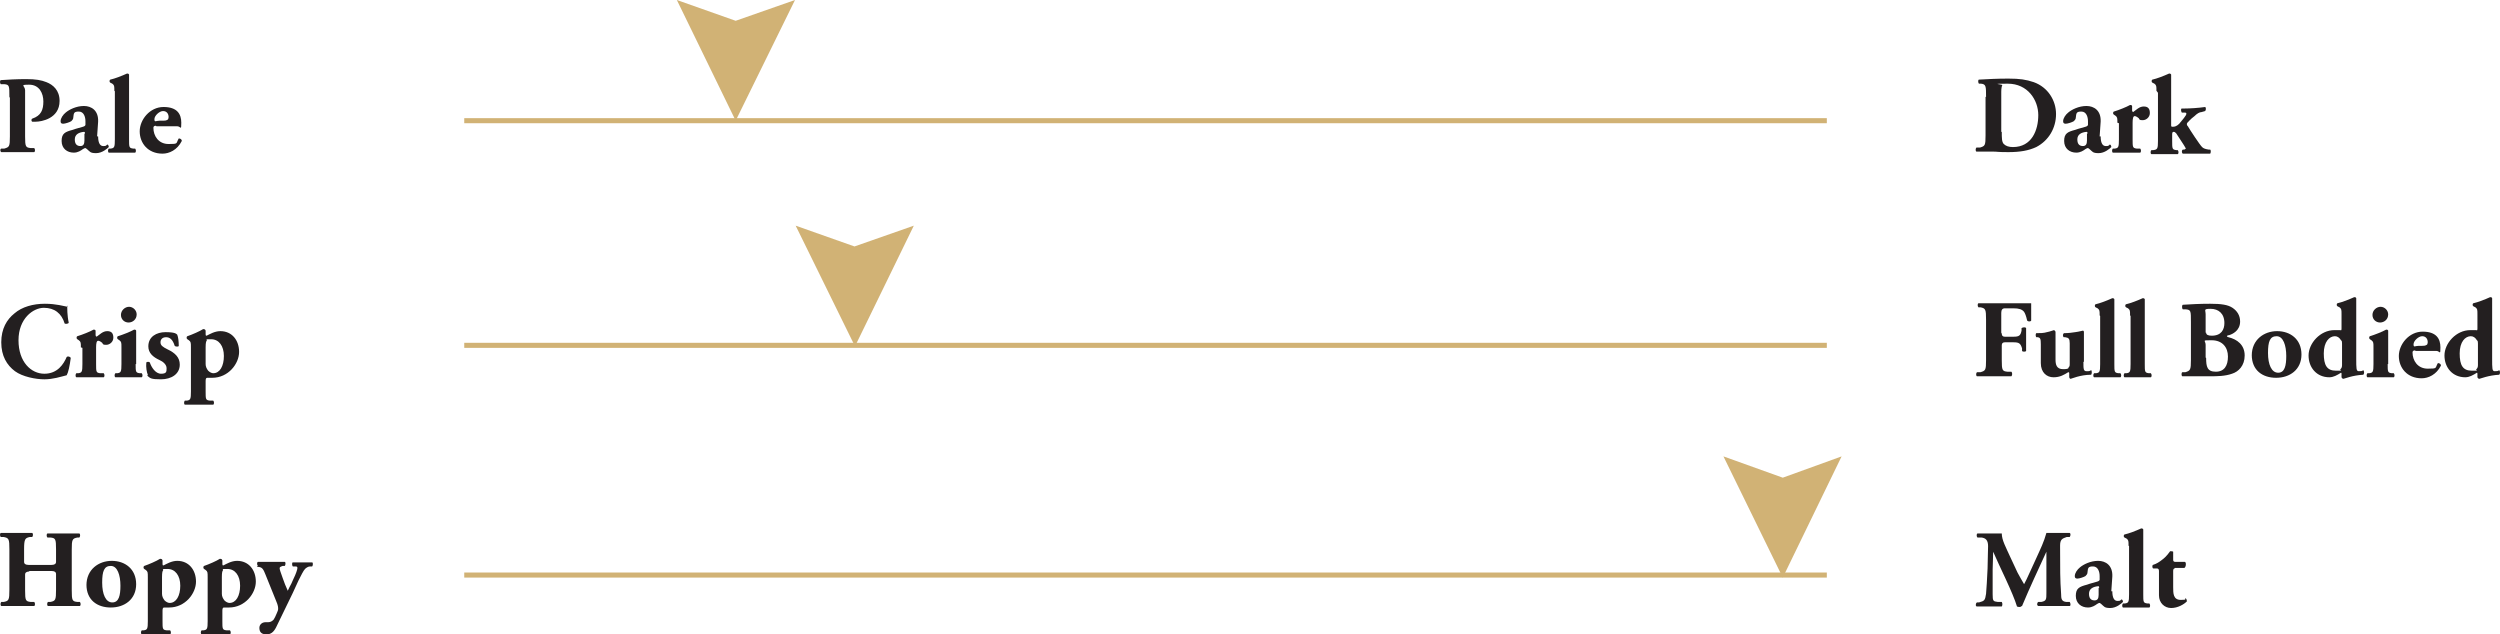 <svg viewBox="0 0 493 125.1" xmlns="http://www.w3.org/2000/svg" id="Layer_1"><defs><style>.cls-1{fill:none;stroke:#d1b275;stroke-miterlimit:10;}.cls-2{fill:#231f20;}.cls-3{fill:#d1b275;}</style></defs><line y2="23.8" x2="360.25" y1="23.8" x1="91.55" class="cls-1"></line><path d="M1.85,19.1c0-2.2,0-2.4-1-2.5H.15c-.2-.2-.2-.7,0-.8,1.4-.1,3.1-.2,5-.2s3,.2,4,.6c1.3.5,2.6,1.6,2.6,3.7,0,3.5-3.6,4.1-4.7,4.1s-.5,0-.7,0c-.2-.1-.2-.5,0-.6,1.8-.6,2.2-1.8,2.2-3.4s-.8-3.3-2.8-3.3-.8.2-.8,1.1v9.1c0,2,.1,2.2,1.1,2.3h.7c.2.2.2.7,0,.8H.25c-.2-.1-.3-.6,0-.7h.6c1-.3,1.1-.4,1.1-2.4v-7.6l-.1-.2Z" class="cls-2"></path><path d="M19.35,26.9c0,1.5.5,1.9,1,1.9s.5,0,.8-.3c.2,0,.3.3.3.5-.3.3-1.3,1.2-2.5,1.2s-1.2-.3-1.8-.8c-.2-.1-.2-.2-.3-.2s-.2,0-.5.2c-.4.3-1,.7-1.8.7-1.3,0-2.4-.8-2.4-2.3s.7-1.8,2.2-2.2c.8-.3,1.4-.4,2-.6.4-.1.5-.3.5-.4v-.7c0-.8-.3-1.9-1.3-1.9s-1,.3-1.1,1.2c0,.3-.2.5-.4.7-.3.2-1.2.5-1.6.5s-.5-.2-.5-.5c0-.6.5-1.3,1-1.7.7-.6,2.1-1.3,3.6-1.3s2.9.9,2.8,3.1l-.2,2.9h.2ZM16.75,26.4c0-.3,0-.4-.2-.4-1,.1-1.8.5-1.8,1.5s.5,1.3,1.1,1.3.8-.4.8-1.1v-1.4l.1.1Z" class="cls-2"></path><path d="M22.55,17.9c0-.9,0-1.1-.4-1.4l-.4-.2c-.2-.1-.2-.5,0-.6.9-.2,2.2-.7,3.3-1.2.1,0,.3,0,.4.2v12.8c0,1.5,0,1.7.8,1.8h.4c.2.2.2.7,0,.8h-5.2c-.2-.1-.2-.6,0-.8h.4c.7-.1.8-.3.8-1.8v-9.5l-.1-.1Z" class="cls-2"></path><path d="M30.75,24.8q-.5,0-.5.4c0,1.6,1,3.2,3,3.2s1.4-.1,2-1.1c.2,0,.6.1.6.5-.9,1.8-2.5,2.5-3.8,2.5-2.9,0-4.5-2.1-4.5-4.4s2-4.8,4.7-4.8,3.5,1.4,3.5,3.1-.1.7-.8.7h-4.1l-.1-.1ZM32.15,23.8c.3,0,.6,0,.9-.2.1,0,.2-.3.2-.5,0-.7-.4-1.2-1.1-1.2s-1.7.9-1.7,1.6.3.3,1,.3h.8-.1Z" class="cls-2"></path><path d="M391.65,19.1c0-2.1,0-2.5-1-2.6h-.4c-.2-.2-.2-.8,0-.8,1.8-.1,3.5-.2,5.8-.2s3.5.2,5,.7c2.8,1,4.4,3.6,4.4,6.3s-1.4,5.2-3.9,6.5c-1.5.7-3.2,1-5.5,1s-2.1-.1-2.9-.1h-3.4c-.2-.1-.2-.6,0-.8h.7c1-.3,1.1-.4,1.1-2.4v-7.6h.1ZM394.75,26c0,1.2,0,2,.4,2.4s1,.6,1.8.6c3.7,0,5-3.3,5-6.3s-2.1-6.2-6-6.2-1,.1-1.1.3c-.1.2-.2.6-.2,1.3v7.9h.1Z" class="cls-2"></path><path d="M414.25,26.9c0,1.5.5,1.9,1,1.9s.5,0,.8-.3c.2,0,.3.3.3.5-.3.3-1.3,1.2-2.5,1.2s-1.2-.3-1.8-.8c-.2-.1-.2-.2-.3-.2s-.2,0-.5.2c-.4.3-1,.7-1.8.7-1.3,0-2.4-.8-2.4-2.3s.7-1.8,2.2-2.2c.8-.3,1.4-.4,2-.6.4-.1.5-.3.5-.4v-.7c0-.8-.3-1.9-1.3-1.9s-1,.3-1.1,1.2c0,.3-.2.5-.4.7-.3.2-1.2.5-1.6.5s-.5-.2-.5-.5c0-.6.5-1.3,1-1.7.7-.6,2.1-1.3,3.6-1.3s2.9.9,2.8,3.1l-.2,2.9h.2ZM411.65,26.4c0-.3,0-.4-.2-.4-1,.1-1.8.5-1.8,1.5s.5,1.3,1.1,1.3.8-.4.8-1.1v-1.4l.1.1Z" class="cls-2"></path><path d="M417.55,24.2c0-.9,0-1.1-.4-1.4l-.3-.2c-.2-.1-.2-.5,0-.6,1-.3,2.5-.9,3.2-1.3.2,0,.3,0,.4.2v.9q0,.2.2.3c.6-.4,1.2-1.1,2.1-1.1s1.2.5,1.2,1.3-.7,1.4-1.4,1.4-.6-.1-.8-.4c-.5-.4-.7-.4-.8-.4-.3,0-.4.5-.4,1.3v3.3c0,1.5,0,1.7.8,1.8h.7c.2.2.2.7,0,.8h-5.4c-.2-.1-.2-.6,0-.8h.4c.7-.1.8-.3.8-1.8v-3.2l-.3-.1Z" class="cls-2"></path><path d="M425.25,17.9c0-.9,0-1.1-.4-1.4l-.4-.2c-.2-.1-.2-.5,0-.6.9-.2,2.2-.7,3.3-1.2.1,0,.3,0,.4.2v10c0,.2,0,.3.3.3.4,0,.8-.1,1.3-.6l.9-1.1c.4-.5.5-.7.5-.9s-.2-.2-.4-.2h-.5c-.2-.3-.2-.8,0-.8h.5c1,0,2.8-.1,4.1-.3.2.1.2.6,0,.8l-.7.2c-.4,0-.9.3-1.4.8-.8.6-1.1,1-1.4,1.3-.1.1-.1.2-.1.3s0,.2.2.4c.4.7,2.3,3.6,2.8,4.1.3.3.7.4,1.3.5h.3c.2.2.1.7,0,.8h-5.4c-.2-.1-.3-.6,0-.8h.3c.2-.1.3-.2.3-.2,0,0-.2-.4-.4-.7l-1.5-2.3c-.2-.2-.3-.3-.5-.3s-.3.1-.3.5v1.3c0,1.5,0,1.7.8,1.8h.3c.2.2.2.7,0,.8h-5.2c-.2-.1-.2-.6,0-.8h.4c.8-.1.9-.3.9-1.8v-9.5l-.3-.4Z" class="cls-2"></path><line y2="68.1" x2="360.25" y1="68.1" x1="91.55" class="cls-1"></line><path d="M13.25,60.2c0,.4,0,2.1.3,3.4,0,.3-.7.3-.8.2-.6-2-2-3.1-4.1-3.1s-5,2.1-5,6.4,2.5,6.6,5.1,6.6,3.8-1.9,4.4-3.3c.2-.2.7-.1.8.2-.2,1.6-.5,2.9-.8,3.4-1.2.3-2.7.8-4.4.8s-4.3-.5-5.8-1.6c-1.6-1.2-2.7-3-2.7-5.7s1.1-4.5,2.6-5.7c1.5-1.3,3.7-1.9,6-1.9s3.8.5,4.5.6l-.1-.3Z" class="cls-2"></path><path d="M15.95,68.5c0-.9,0-1.1-.4-1.4l-.3-.2c-.2-.1-.2-.5,0-.6,1-.3,2.5-.9,3.2-1.3.2,0,.3,0,.4.2v.9q0,.2.2.3c.6-.4,1.2-1.1,2.1-1.1s1.2.5,1.2,1.3-.7,1.4-1.4,1.4-.6-.1-.8-.4c-.5-.4-.7-.4-.8-.4-.3,0-.4.5-.4,1.3v3.3c0,1.5,0,1.7.8,1.8h.7c.2.2.2.7,0,.8h-5.4c-.2-.1-.2-.6,0-.8h.4c.7-.1.8-.3.8-1.8v-3.2l-.3-.1Z" class="cls-2"></path><path d="M26.75,71.8c0,1.5,0,1.7.8,1.8h.4c.2.2.2.7,0,.8h-5.2c-.2-.1-.2-.6,0-.8h.4c.7-.1.8-.3.8-1.8v-3.3c0-.9,0-1.1-.4-1.4l-.3-.2c-.2-.1-.2-.5,0-.6,1-.3,2.5-.9,3.2-1.3.2,0,.3,0,.4.2v6.6h-.1ZM26.95,62c0,1-.8,1.6-1.6,1.6s-1.5-.6-1.5-1.5.8-1.6,1.6-1.6,1.5.7,1.5,1.5Z" class="cls-2"></path><path d="M29.15,73.9c-.2-.4-.4-1.5-.3-2.4.1-.2.6-.2.7,0,.3.9,1.1,2.2,2.2,2.2s1.1-.4,1.1-1.1-.7-1.3-1.4-1.6c-1.3-.6-2.2-1.4-2.2-2.7,0-1.9,1.6-2.8,3.4-2.8s2.1.3,2.3.5c.2.5.3,1.3.3,2.2,0,.2-.6.2-.8,0-.4-1.3-1-1.7-1.7-1.7s-1.1.4-1.1,1,.4.9,1.4,1.4c1.5.7,2.4,1.6,2.4,3,0,1.9-1.7,2.9-3.7,2.9s-2.1-.2-2.7-.7l.1-.2Z" class="cls-2"></path><path d="M37.65,68.5c0-.9,0-1.1-.4-1.4l-.3-.2c-.2-.1-.2-.5,0-.6.9-.3,2.5-1,3.1-1.4.2,0,.4,0,.5.3v.7c0,.2,0,.3.2.3.6-.3,1.6-.9,2.7-.9,2.3,0,3.7,1.8,3.7,4.1s-2.1,5.1-5.3,5.1-.8,0-1,0-.3.2-.3.6v2.1c0,1.5,0,1.7.8,1.8h.7c.2.2.2.7,0,.8h-5.6c-.2-.1-.2-.6,0-.8h.4c.7-.1.8-.3.8-1.8v-8.8.1ZM40.55,71.8c0,.5.2.9.5,1.3.3.3.7.5,1,.5,1.3,0,2.1-1.4,2.1-3.4s-1-3.3-2.5-3.3-.7,0-.9.3c-.1.1-.2.4-.2,1.3v3.5-.2Z" class="cls-2"></path><path d="M394.75,65.8q0,.6.6.6h1.7c1.1,0,1.4-.2,1.6-1.2v-.5c.3-.2.8-.2.9,0v4.5c-.1.2-.7.2-.8,0v-.5c-.3-1-.6-1.2-1.7-1.2h-1.7q-.6,0-.6.6v2.9c0,2,.1,2.2,1.1,2.3h.8c.2.2.2.7,0,.9h-6.8c-.2-.1-.2-.6,0-.8h.7c1-.3,1.1-.4,1.1-2.4v-8c0-2-.1-2.2-1.1-2.4h-.4c-.2-.2-.2-.7,0-.8h10.4v3.4c0,.2-.6.3-.8,0-.2-.9-.4-1.4-.6-1.7-.4-.5-1-.7-2.1-.7h-1.7q-.7,0-.7.9v3.9l.1.2Z" class="cls-2"></path><path d="M410.85,71.4c0,1.3,0,1.8.6,1.8s.6,0,.9-.2c.2,0,.2.8,0,.9-2.1,0-3.9.8-4,.8-.2,0-.2-.1-.3-.3v-.8c0-.2-.1-.2-.2-.2-.8.5-1.6,1-2.9,1s-2.5-.9-2.5-2.8v-3.7c0-1.1-.1-1.3-.6-1.4h-.3c-.2-.3-.1-.7,0-.8.7,0,1.5,0,2.1-.2.6-.1,1.3-.4,1.4-.4s.2.2.3.3v5.5c0,1,.2,1.9,1.5,1.9s1-.3,1.1-.4c.2-.1.2-.4.2-.6v-4.1c0-.9-.2-1.1-.9-1.2h-.3c-.2-.2-.2-.7.1-.8.8,0,1.6-.1,2.2-.2.8-.1,1.4-.3,1.5-.3s.2.1.2.3v5.8l-.1.1Z" class="cls-2"></path><path d="M414.05,62.2c0-.9,0-1.1-.4-1.4l-.4-.2c-.2-.1-.2-.5,0-.6.9-.2,2.2-.7,3.3-1.2.1,0,.3,0,.4.2v12.8c0,1.5,0,1.7.8,1.8h.4c.2.2.2.7,0,.8h-5.2c-.2-.1-.2-.6,0-.8h.4c.7-.1.8-.3.8-1.8v-9.5l-.1-.1Z" class="cls-2"></path><path d="M420.05,62.2c0-.9,0-1.1-.4-1.4l-.4-.2c-.2-.1-.2-.5,0-.6.9-.2,2.2-.7,3.3-1.2.1,0,.3,0,.4.2v12.8c0,1.5,0,1.7.8,1.8h.4c.2.2.2.7,0,.8h-5.2c-.2-.1-.2-.6,0-.8h.4c.7-.1.8-.3.8-1.8v-9.5l-.1-.1Z" class="cls-2"></path><path d="M432.05,63.5c0-2.2,0-2.4-1-2.5h-.6c-.2-.2-.2-.8,0-.9,1.6-.1,3.2-.2,5.4-.2s3.5.2,4.4.8,1.5,1.5,1.5,2.7c0,1.8-1.5,2.5-2.2,2.7-.2,0-.4.1-.4.2s.1.1.3.2c1.7.4,3.2,1.5,3.2,3.6,0,2-1.2,3.2-2.5,3.6-1.4.5-3,.5-4.3.5h-5.5c-.2-.1-.2-.7,0-.8h.6c1-.3,1.1-.5,1.1-2.4v-7.6.1ZM435.05,65.6q0,.6,1.1.6c1.9,0,2.5-1.2,2.5-2.5,0-1.9-1.2-2.8-2.7-2.8s-1,.2-1,1.1v3.6h.1ZM435.05,70.6c0,1.7.2,2.7,1.9,2.7s2.4-1.2,2.4-3-1.1-3.2-3.2-3.2-1.2,0-1.2.9v2.5l.1.1Z" class="cls-2"></path><path d="M444.05,70.1c0-3.1,2.4-4.8,5-4.8s4.8,1.6,4.8,4.6-2.3,4.6-5,4.6-4.8-1.5-4.8-4.5v.1ZM447.25,69.6c0,2.3.7,3.9,2,3.9s1.6-1.4,1.6-3.3c0-2.1-.6-3.9-1.9-3.9s-1.7,1-1.7,3.3Z" class="cls-2"></path><path d="M464.65,70.7c0,2,0,2.5.5,2.5s.6,0,.9-.2c.2.2.2.7,0,.9-2.1.1-3.8.8-3.9.8-.2,0-.3-.1-.4-.3v-.7q0-.2-.1-.2c-.8.5-1.5.9-2.3.9-2.5,0-4.1-1.9-4.1-4.3s2.3-5,5.1-5,1,0,1.2.1c.2,0,.2-.2.2-.4v-2.8c0-.9,0-1.1-.4-1.4l-.4-.2c-.2-.1-.2-.5,0-.6.9-.2,2.2-.7,3.3-1.2.2,0,.3,0,.4.2v11.9ZM461.85,67.8c0-.3,0-.6-.2-.7-.3-.5-.7-.8-1.2-.8-1.1,0-2.2,1.1-2.2,3.4s.6,3.4,2.4,3.4.6,0,.9-.3c.2-.2.3-.4.3-.8v-4.2h0Z" class="cls-2"></path><path d="M470.85,71.8c0,1.5,0,1.7.8,1.8h.4c.2.2.2.7,0,.8h-5.2c-.2-.1-.2-.6,0-.8h.4c.7-.1.8-.3.8-1.8v-3.3c0-.9,0-1.1-.4-1.4l-.3-.2c-.2-.1-.2-.5,0-.6,1-.3,2.5-.9,3.2-1.3.2,0,.3,0,.4.2v6.6h-.1ZM470.95,62c0,1-.8,1.6-1.6,1.6s-1.5-.6-1.5-1.5.8-1.6,1.6-1.6,1.5.7,1.5,1.5Z" class="cls-2"></path><path d="M476.25,69.1q-.5,0-.5.4c0,1.6,1,3.2,3,3.2s1.4-.1,2-1.1c.2,0,.6.1.6.5-.9,1.8-2.5,2.5-3.8,2.5-2.9,0-4.5-2.1-4.5-4.4s2-4.8,4.7-4.8,3.5,1.4,3.5,3.1-.1.7-.8.7h-4.1l-.1-.1ZM477.65,68.2c.3,0,.6,0,.9-.2.1,0,.2-.3.2-.5,0-.7-.4-1.2-1.1-1.2s-1.7.9-1.7,1.6.3.3,1,.3h.8-.1Z" class="cls-2"></path><path d="M491.45,70.7c0,2,0,2.5.5,2.5s.6,0,.9-.2c.2.2.2.7,0,.9-2.1.1-3.8.8-3.9.8-.2,0-.3-.1-.4-.3v-.7q0-.2-.1-.2c-.8.5-1.5.9-2.3.9-2.5,0-4.1-1.9-4.1-4.3s2.3-5,5.1-5,1,0,1.2.1c.2,0,.2-.2.2-.4v-2.8c0-.9,0-1.1-.4-1.4l-.4-.2c-.2-.1-.2-.5,0-.6.9-.2,2.2-.7,3.3-1.2.2,0,.3,0,.4.2v11.9ZM488.65,67.8c0-.3,0-.6-.2-.7-.3-.5-.7-.8-1.2-.8-1.1,0-2.2,1.1-2.2,3.4s.6,3.4,2.4,3.4.6,0,.9-.3c.2-.2.3-.4.3-.8v-4.2h0Z" class="cls-2"></path><line y2="113.4" x2="360.25" y1="113.4" x1="91.55" class="cls-1"></line><path d="M5.85,112.7q-.9,0-.9.6v3.1c0,2,.1,2.2,1.1,2.3h.7c.2.2.2.7,0,.8H.25c-.2-.1-.2-.6,0-.8h.5c1-.2,1.1-.4,1.1-2.4v-8c0-2-.1-2.2-1.1-2.4H.15c-.2-.2-.2-.7,0-.8h6.2c.2.1.2.6,0,.8h-.5c-.9.2-1.1.4-1.1,2.4v2.5q0,.6.9.6h4.5q.9,0,.9-.6v-2.5c0-2-.1-2.2-1.1-2.3h-.6c-.2-.2-.2-.7,0-.8h6.3c.2.1.2.6,0,.8h-.4c-1,.2-1.1.4-1.1,2.4v8c0,2,.1,2.2,1.1,2.3h.5c.2.2.2.7,0,.8h-6.3c-.2-.1-.2-.6,0-.8h.5c1-.2,1.1-.4,1.1-2.4v-3.1q0-.6-.9-.6h-4.5l.2.1Z" class="cls-2"></path><path d="M17.05,115.4c0-3.1,2.4-4.8,5-4.8s4.8,1.6,4.8,4.6-2.3,4.6-5,4.6-4.8-1.5-4.8-4.5v.1ZM20.15,114.9c0,2.3.7,3.9,2,3.9s1.6-1.4,1.6-3.3c0-2.1-.6-3.9-1.9-3.9s-1.7,1-1.7,3.3Z" class="cls-2"></path><path d="M29.15,113.8c0-.9,0-1.1-.4-1.4l-.3-.2c-.2-.1-.2-.5,0-.6.9-.3,2.5-1,3.1-1.4.2,0,.4,0,.5.3v.7c0,.2,0,.3.2.3.6-.3,1.6-.9,2.7-.9,2.3,0,3.7,1.8,3.7,4.1s-2.1,5.1-5.3,5.1-.8,0-1,0-.3.2-.3.6v2.1c0,1.5,0,1.7.8,1.8h.7c.2.2.2.7,0,.8h-5.6c-.2-.1-.2-.6,0-.8h.4c.7-.1.8-.3.8-1.8v-8.8.1ZM31.95,117.1c0,.5.2.9.5,1.3.3.3.7.5,1,.5,1.3,0,2.1-1.4,2.1-3.4s-1-3.3-2.5-3.3-.7,0-.9.3c-.1.1-.2.4-.2,1.3v3.5-.2Z" class="cls-2"></path><path d="M40.95,113.8c0-.9,0-1.1-.4-1.4l-.3-.2c-.2-.1-.2-.5,0-.6.9-.3,2.5-1,3.1-1.4.2,0,.4,0,.5.3v.7c0,.2,0,.3.2.3.6-.3,1.6-.9,2.7-.9,2.3,0,3.7,1.8,3.7,4.1s-2.1,5.1-5.3,5.1-.8,0-1,0-.3.2-.3.6v2.1c0,1.5,0,1.7.8,1.8h.7c.2.2.2.7,0,.8h-5.6c-.2-.1-.2-.6,0-.8h.4c.7-.1.8-.3.8-1.8v-8.8.1ZM43.75,117.1c0,.5.2.9.5,1.3.3.3.7.5,1,.5,1.3,0,2.1-1.4,2.1-3.4s-1-3.3-2.5-3.3-.7,0-.9.3c-.1.1-.2.4-.2,1.3v3.5-.2Z" class="cls-2"></path><path d="M50.85,111.6c-.2-.2-.2-.7,0-.8h5.3c.2,0,.2.6,0,.8h-.4c-.6.2-.6.3-.6.5s.2.8.6,1.9c.2.6.7,1.9,1,2.5.2-.5.5-1,.7-1.4l.4-.9c.5-1,.8-1.9.8-2.2s-.2-.3-.5-.3h-.4c-.2-.2-.2-.8,0-.8h3.8c.2,0,.2.6,0,.8h-.4c-.4,0-.8.3-1,.5-.3.3-.8,1.3-1.3,2.3l-1.1,2.4-3.3,6.8c-.5,1-1.1,1.4-1.9,1.4-1.2,0-1.4-.7-1.4-1.3s.5-1.1,1.2-1.1h.5c.5,0,.8-.2,1.1-.5.2-.3.4-.7.6-1.2.1-.3.3-.6.3-.9s0-.7-.4-1.6l-2.1-5.2c-.4-1-.6-1.4-1.3-1.5h-.4l.2-.2Z" class="cls-2"></path><path d="M389.95,106c-.2-.2-.2-.7,0-.8h4.8c0,1.3.8,2.7,1.7,4.7l1.4,3c.2.4,1,1.8,1.3,2.3.3-.5.6-1.2,1.2-2.5l1.1-2.4c1-2.2,1.6-3.4,2.1-5.2h4.6c.2.1.2.5,0,.8h-.6c-.9.3-1.3.5-1.3,1.7,0,4.5,0,6.8.2,9.5,0,1,.1,1.5,1,1.6h.7c.2.3.2.8,0,.8h-6.2c-.3-.1-.3-.6,0-.8h.6c1-.2,1-.5,1-1.8v-8.1h0c-1.6,3.5-3.3,7.1-4.8,10.7-.1,0-.3.2-.4.2s-.4,0-.6-.1c-.8-2.7-3.5-8-4.7-10.8h0c0,1.4-.1,2.4-.1,3.5v4.9c0,1.3.1,1.4,1,1.5h.8c.2.3.1.8,0,.9h-4.9c-.3,0-.3-.6,0-.8h.4c1.1-.3,1.2-.4,1.4-1.7.1-1.1.2-2.9.3-5,0-1.4.1-3.2.1-4.4s-.5-1.6-1.3-1.7h-.8Z" class="cls-2"></path><path d="M416.55,116.6c0,1.5.5,1.9,1,1.9s.5,0,.8-.3c.2,0,.3.3.3.5-.3.3-1.3,1.2-2.5,1.2s-1.2-.3-1.8-.8c-.2-.1-.2-.2-.3-.2s-.2,0-.5.2c-.4.3-1,.7-1.8.7-1.3,0-2.4-.8-2.4-2.3s.7-1.8,2.2-2.2c.8-.3,1.4-.4,2-.6.4-.1.5-.3.5-.4v-.7c0-.8-.3-1.9-1.3-1.9s-1,.3-1.1,1.2c0,.3-.2.5-.4.7-.3.2-1.2.5-1.6.5s-.5-.2-.5-.5c0-.6.5-1.3,1-1.7.7-.6,2.1-1.3,3.6-1.3s2.9.9,2.8,3.1l-.2,2.9h.2ZM413.95,116c0-.3,0-.4-.2-.4-1,.1-1.8.5-1.8,1.5s.5,1.3,1.1,1.3.8-.4.8-1.1v-1.4l.1.1Z" class="cls-2"></path><path d="M419.75,107.6c0-.9,0-1.1-.4-1.4l-.4-.2c-.2-.1-.2-.5,0-.6.9-.2,2.2-.7,3.3-1.2.1,0,.3,0,.4.2v12.8c0,1.5,0,1.7.8,1.8h.4c.2.2.2.7,0,.8h-5.2c-.2-.1-.2-.6,0-.8h.4c.7-.1.8-.3.8-1.8v-9.5l-.1-.1Z" class="cls-2"></path><path d="M428.85,112.1q-.3,0-.3.5v3.2c0,1.2,0,2.5,1.5,2.5s.6-.2.9-.3c.2,0,.3.3.3.6-.6.6-1.8,1.3-3.1,1.3s-2.4-1-2.4-2.5v-4.8q0-.5-.4-.5h-.7c-.2,0-.3-.5-.1-.7.7-.2,1.3-.6,1.8-1,.4-.3.9-.7,1.6-1.7.2,0,.5,0,.6.1v1.6q0,.4.4.4h1.9c.1,0,.2.2.2.4s0,.6-.3.8h-1.9v.1Z" class="cls-2"></path><polygon points="168.605 68.3 180.205 44.5 168.505 48.6 156.905 44.5 168.605 68.3" class="cls-3"></polygon><polygon points="351.564 113.9 363.164 90 351.564 94.2 339.864 90 351.564 113.9" class="cls-3"></polygon><polygon points="145.074 23.8 156.774 0 145.074 4.1 133.474 0 145.074 23.8" class="cls-3"></polygon></svg>
